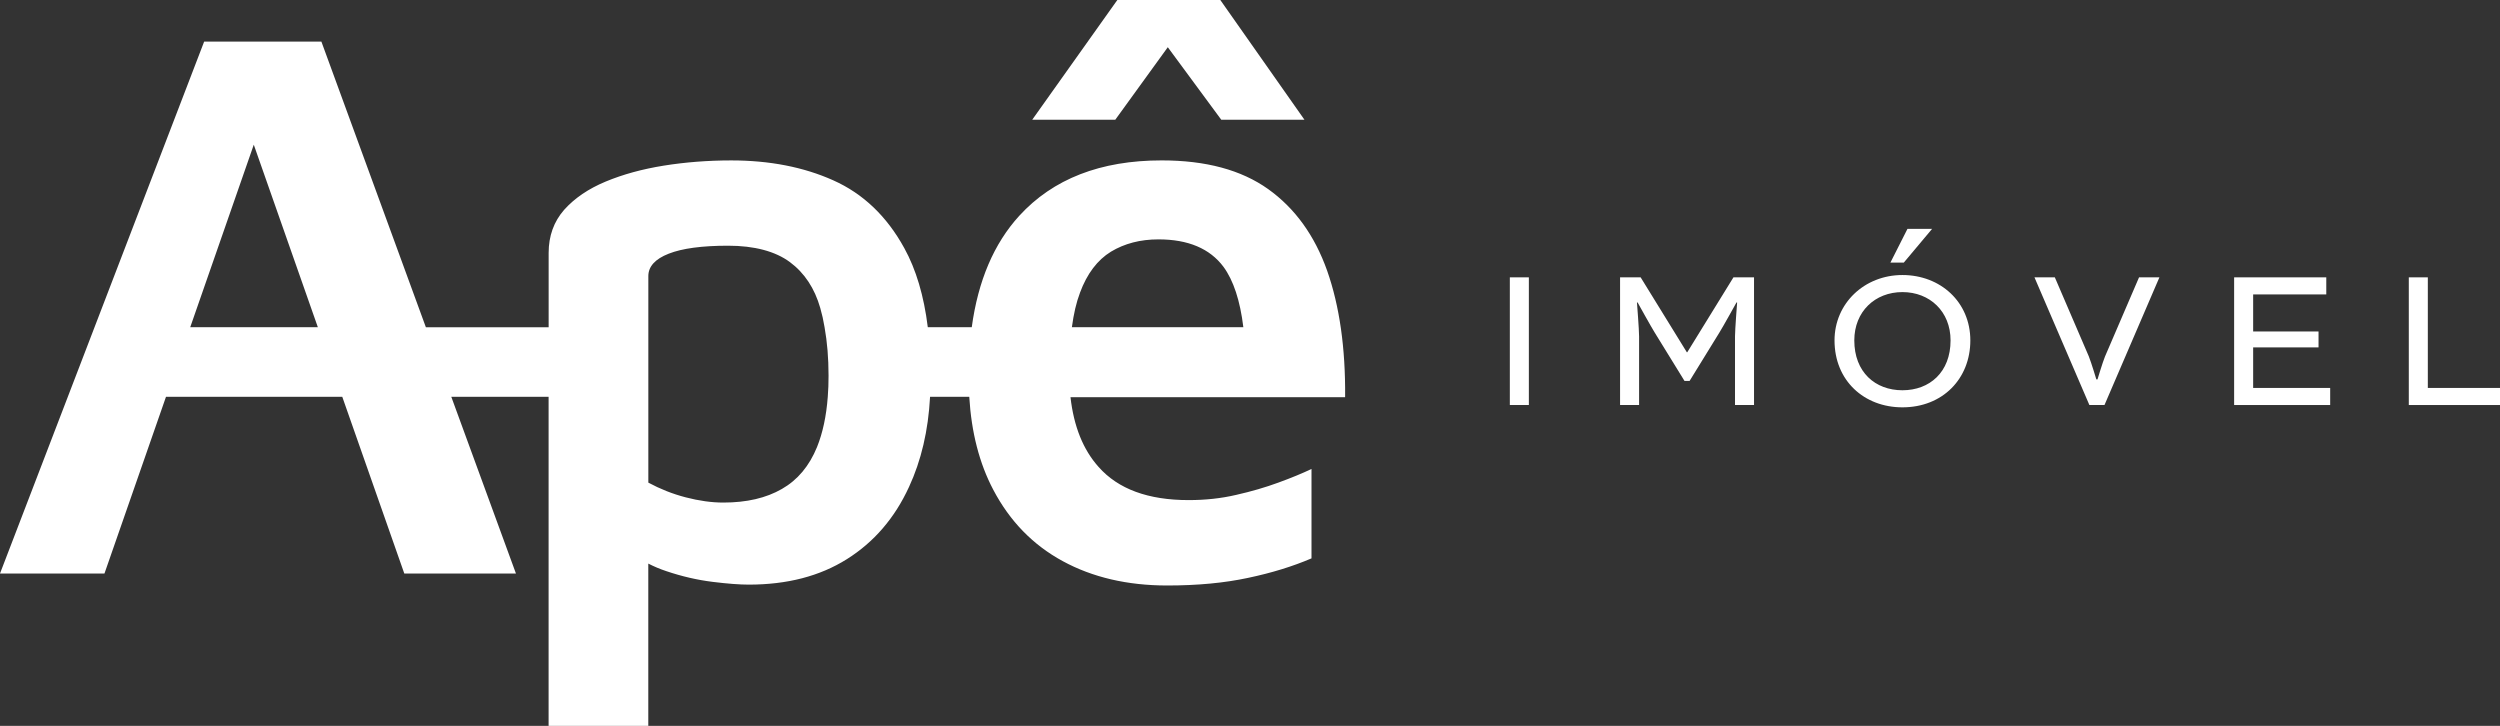 <?xml version="1.0" encoding="UTF-8"?>
<svg id="Camada_2" data-name="Camada 2" xmlns="http://www.w3.org/2000/svg" viewBox="0 0 1315.79 382.03">
  <rect x="0" y="0" width="1315.79" height="382.03" fill="#333333" stroke="none"/>
  <defs>
    <style>
      .cls-1 {
        fill: #fff;
      }
    </style>
  </defs>
  <g id="Layer_1" data-name="Layer 1">
    <g>
      <rect class="cls-1" x="794.65" y="145.97" width="10.01" height="67.19"/>
      <path class="cls-1" d="M888,185.39h-.2l-24.3-39.42h-10.83v67.19h10.01v-36.15c0-3.47-1.12-17.77-1.12-17.77l.31-.1s7.25,13.07,8.99,15.83l15.73,25.53h2.66l15.73-25.53c1.74-2.76,8.99-15.83,8.99-15.83l.31.1s-1.12,14.3-1.12,17.77v36.15h10.01v-67.19h-10.83l-24.3,39.42Z"/>
      <polygon class="cls-1" points="1016.91 120.44 1003.94 120.44 994.95 138.21 1002 138.21 1016.91 120.44"/>
      <path class="cls-1" d="M1001.28,144.75c-20.01,0-35.74,14.91-35.74,34.41,0,21.24,15.62,35.23,35.74,35.23,21.14,0,35.74-15.01,35.74-35.23s-15.73-34.41-35.74-34.41ZM1001.28,205.4c-14.3,0-25.33-9.5-25.33-26.24,0-15.22,10.93-25.43,25.33-25.43s25.33,10.21,25.33,25.43c0,16.75-11.03,26.24-25.33,26.24Z"/>
      <path class="cls-1" d="M1107.93,187.53c-1.33,3.27-3.98,12.15-3.98,12.15h-.61s-2.66-8.89-3.98-12.15l-17.87-41.56h-10.72l28.9,67.19h7.96l28.9-67.19h-10.72l-17.87,41.56Z"/>
      <polygon class="cls-1" points="1185.87 182.84 1220.28 182.84 1220.28 174.46 1185.87 174.46 1185.87 154.96 1224.36 154.96 1224.36 145.97 1175.86 145.97 1175.86 213.17 1226.41 213.17 1226.41 204.18 1185.87 204.18 1185.87 182.84"/>
      <polygon class="cls-1" points="1277.8 204.18 1277.8 145.97 1267.79 145.97 1267.79 213.17 1315.79 213.17 1315.79 204.18 1277.8 204.18"/>
      <path class="cls-1" d="M707.96,208.82c.21-25.61-2.93-47.74-9.44-66.28-6.59-18.6-16.96-32.94-31.07-43.02-14.17-10.09-32.82-15.1-56.02-15.1-32.24,0-57.19,9.73-74.97,29.15-13.35,14.63-21.68,34.16-25.01,58.65h-23.14c-2.04-16.56-6.18-30.43-12.36-41.62-9.21-16.79-21.69-28.68-37.37-35.68-15.62-7-33.58-10.49-53.69-10.49-12.3,0-24.14.93-35.5,2.74-11.31,1.81-21.51,4.61-30.61,8.39-9.09,3.79-16.38,8.74-21.86,14.87-5.42,6.18-8.16,13.76-8.16,22.68v39.12h-64.62L169.15,21.89h-61.7L0,301.85h54.98l32.39-93.02h92.77l32.65,93.02h58.76l-34.03-93.02h51.22v173.2h52.47v-85.4c2.97,1.52,6.12,2.86,9.44,3.96,8.28,2.8,16.38,4.66,24.37,5.65,7.93.99,14.34,1.46,19.06,1.46,20.17,0,37.37-4.43,51.65-13.41,14.28-8.98,25.18-21.63,32.7-38.01,6.41-13.82,10.14-29.67,11.08-47.45h20.63c1.11,18.71,5.3,35.04,12.65,48.97,8.68,16.5,20.87,29.03,36.55,37.54,15.62,8.51,33.99,12.82,54.97,12.82,15.97,0,30.14-1.34,42.61-4.02,12.42-2.62,23.55-6.06,33.35-10.26v-47.05c-4.78,2.27-10.55,4.66-17.43,7.17-6.82,2.51-14.22,4.66-22.21,6.47-7.98,1.87-16.32,2.74-25.01,2.74-21.28,0-37.08-5.77-47.39-17.43-8.16-9.09-13.06-21.34-14.81-36.73h144.52c0-.08,0-.16,0-.23h0,0ZM100.12,172.22l33.45-96.06,33.72,96.06h-67.17ZM435.67,208.83c-.76,10.26-2.68,19.06-5.66,26.47-4.08,9.97-10.2,17.31-18.48,22.04-8.28,4.78-18.54,7.17-30.84,7.17-6.18,0-12.77-.93-19.76-2.74-6.99-1.81-13.52-4.43-19.7-7.75v-108.72c0-5.01,3.56-8.98,10.73-11.78,7.11-2.8,17.55-4.2,31.25-4.2s24.83,2.91,32.53,8.63c7.69,5.71,13,13.76,15.97,24.13.93,3.21,1.69,6.59,2.27,10.14,1.4,7.81,2.1,16.32,2.1,25.53,0,3.85-.12,7.58-.41,11.08ZM568.4,154.09c3.73-10.09,9.21-17.26,16.32-21.63,7.17-4.31,15.45-6.47,25.01-6.47,15.62,0,27.05,4.84,34.22,14.46,5.25,7.17,8.74,17.78,10.44,31.77h-90.24c.93-7,2.33-13.06,4.26-18.13Z"/>
      <polygon class="cls-1" points="614.63 24.85 642.78 63.03 686.56 63.03 642.27 0 588.07 0 543.27 63.03 586.98 63.03 614.63 24.85"/>
    </g>
  </g>
</svg>